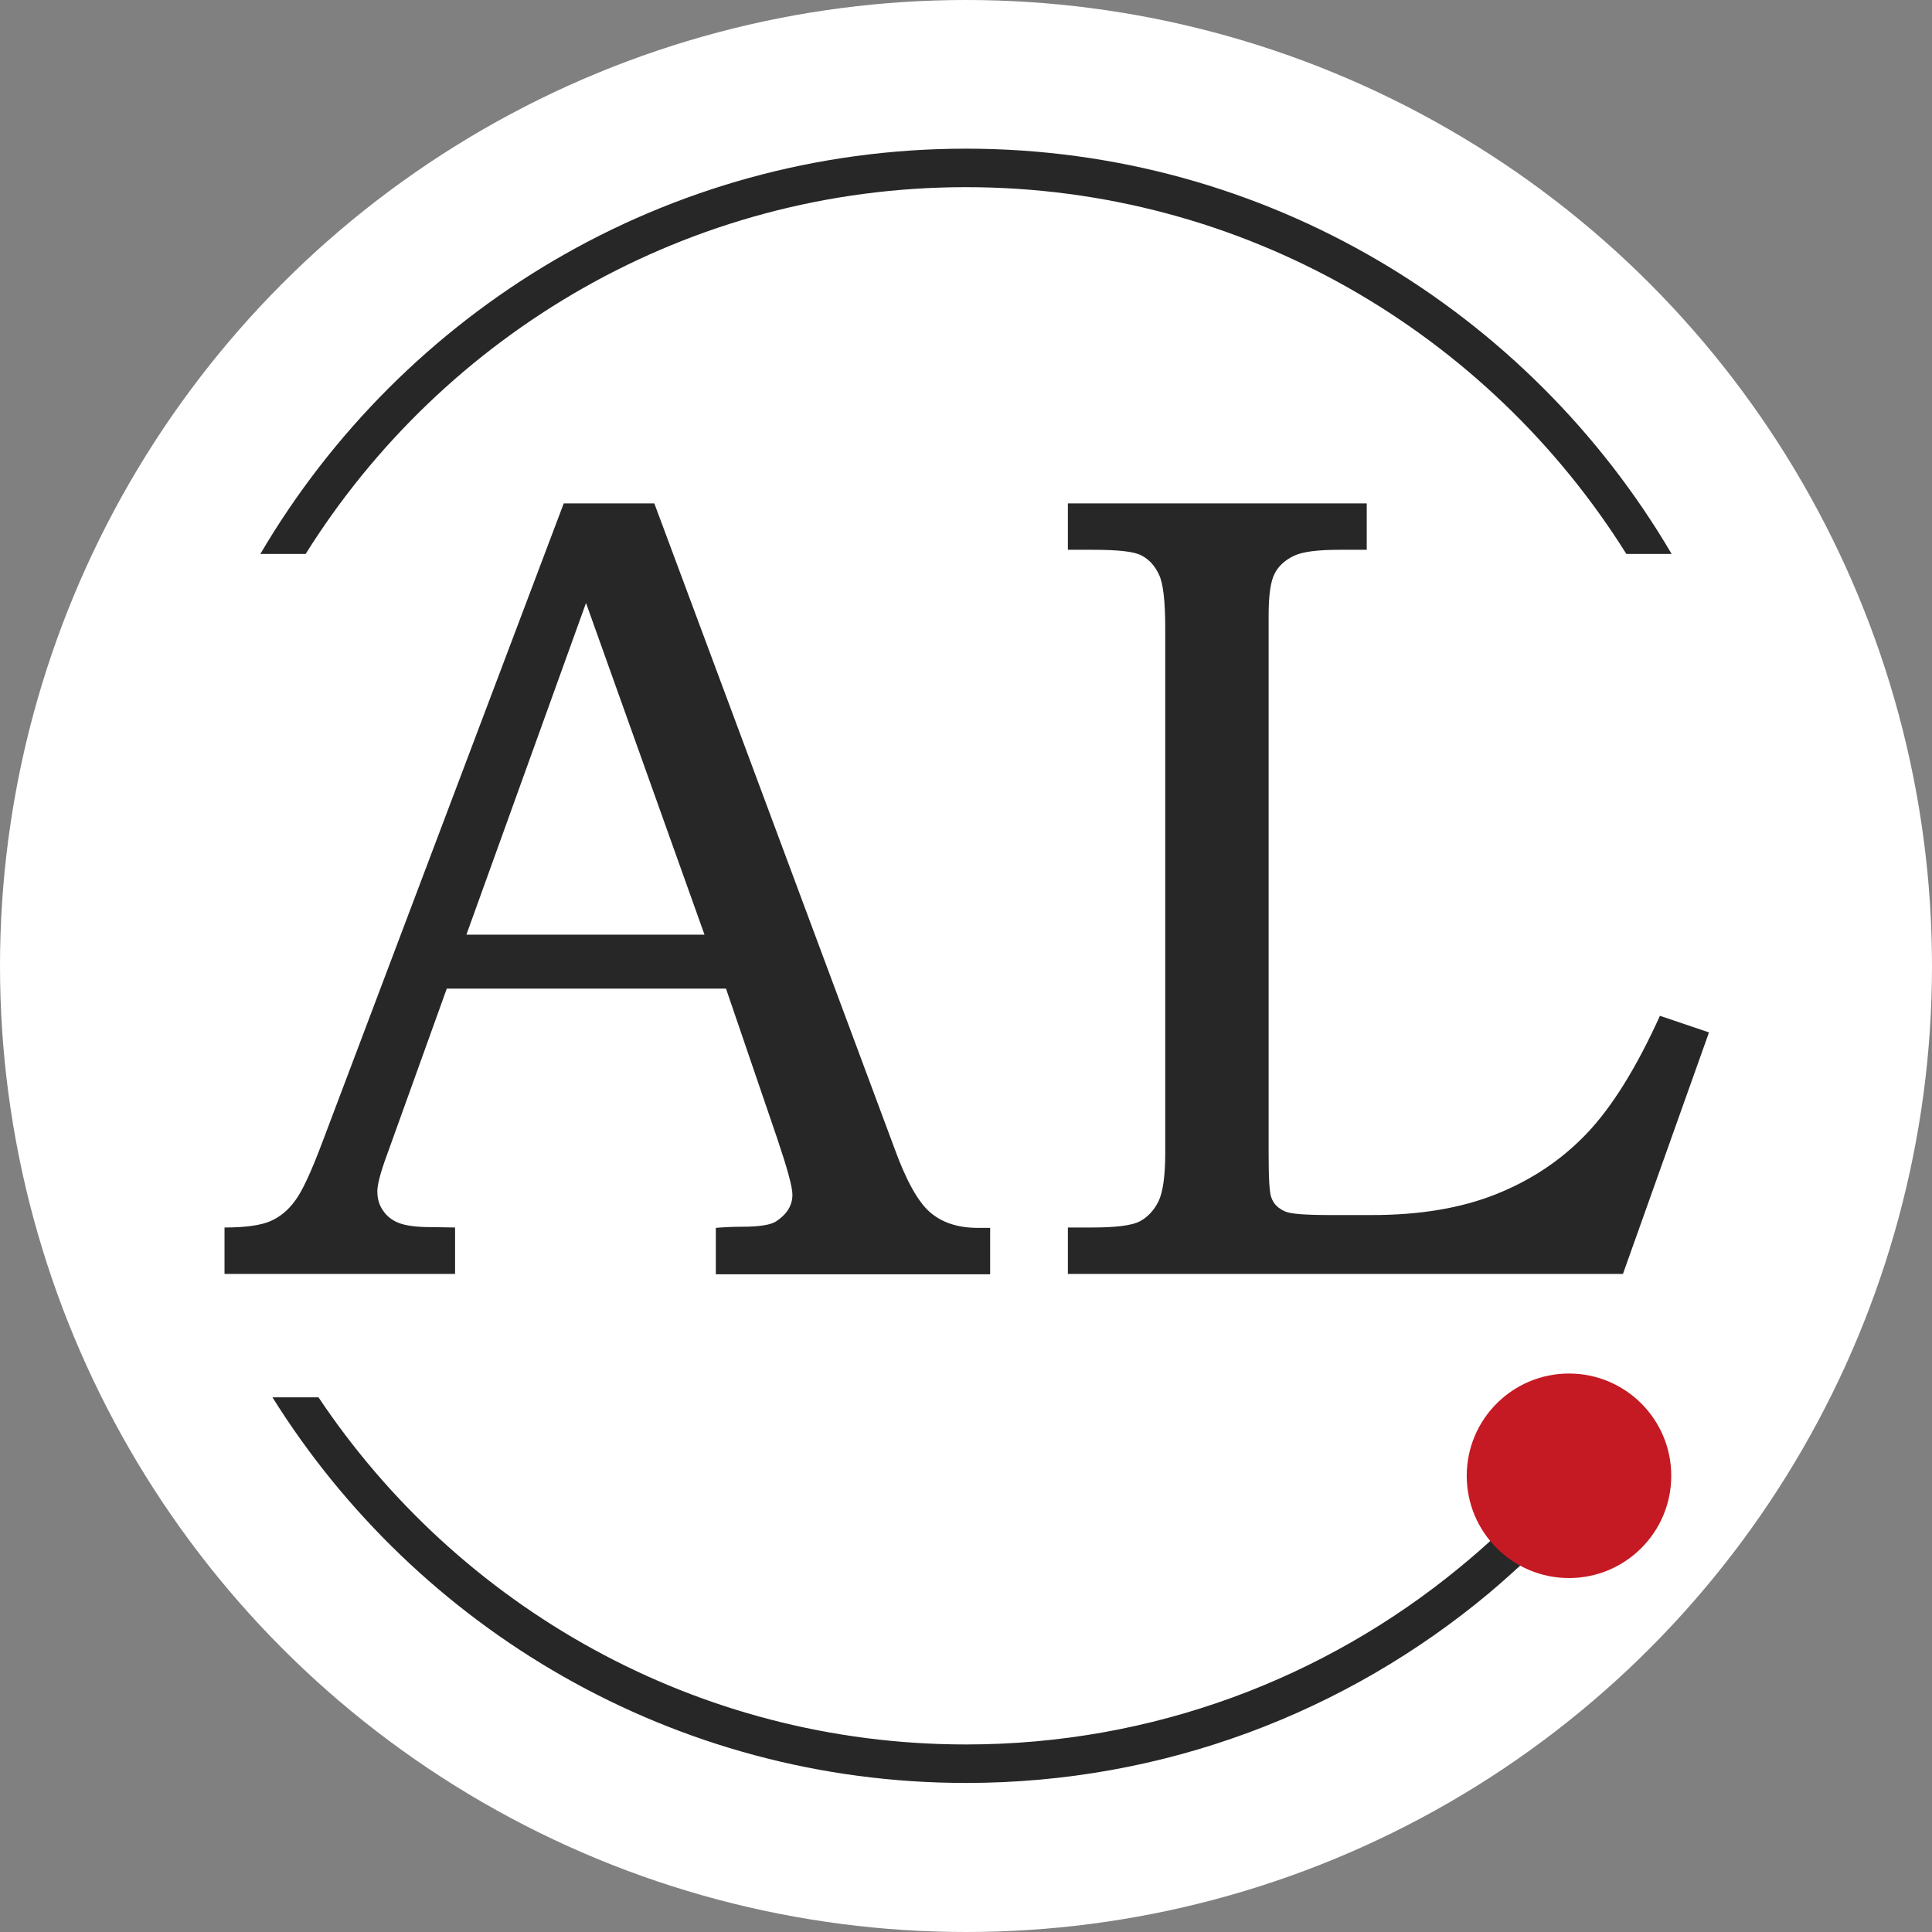 <?xml version="1.0" encoding="utf-8"?> <svg xmlns="http://www.w3.org/2000/svg" xmlns:xlink="http://www.w3.org/1999/xlink" version="1.1" id="Слой_1" x="0px" y="0px" viewBox="0 0 512 512" style="enable-background:new 0 0 512 512;" xml:space="preserve"><rect x="0" y="0" width="512" height="512" fill="#808080" stroke="none"/> <style type="text/css"> .st0{fill:#FFFFFF;} .st1{fill:#272727;} .st2{fill:#C51A23;} </style> <g> <circle class="st0" cx="256" cy="256" r="256"></circle> <g> <path class="st1" d="M149.4,133.4h24l63.6,170.8c3.1,8.6,6.3,14.3,9.4,17c3.2,2.8,7.4,4.2,12.8,4.2h3.2v12.3h-72.7v-12.3 c2.3-0.2,4.6-0.3,6.9-0.3c4.7,0,7.8-0.5,9.2-1.5c2.8-1.9,4.2-4.2,4.2-7c0-2.1-1.4-7.1-4.1-15.1L192.4,262h-74l-15.9,44.2 c-1.7,4.6-2.5,7.8-2.5,9.5c0,2,0.5,3.7,1.5,5.1c1,1.5,2.4,2.6,4.2,3.3c1.8,0.7,4.6,1.1,8.5,1.1c2.6,0,4.8,0.1,6.4,0.1v12.3H59.5 v-12.3c5.7,0,9.7-0.6,12.2-1.7c2.5-1.1,4.7-2.9,6.5-5.4c1.9-2.5,4.3-7.7,7.3-15.7L149.4,133.4z M123.6,247.7h63.1l-31.4-87.9 L123.6,247.7z"></path> <path class="st1" d="M283,133.4h79.2v12.3h-7.3c-5.7,0-9.7,0.5-12,1.6c-2.3,1.1-4.1,2.7-5.1,4.7c-1.1,2.1-1.6,5.8-1.6,11.1v142.5 c0,6.5,0.2,10.4,0.7,11.7c0.6,1.8,1.9,3,3.8,3.8c1.4,0.6,5.3,0.9,11.9,0.9h11c12.6,0,23.5-1.8,32.8-5.5c9.3-3.7,17.3-9,24-16 c6.7-7,13.2-17.4,19.5-31.3l13,4.4l-22.8,64H283v-12.3h6.4c6.2,0,10.4-0.5,12.6-1.6c2.1-1.1,3.8-2.9,5-5.3 c1.2-2.5,1.8-6.8,1.8-12.8v-139c0-7.1-0.5-11.8-1.6-14.2c-1.1-2.4-2.6-4.1-4.7-5.2s-6.4-1.5-13-1.5H283V133.4z"></path> </g> <g> <path class="st1" d="M256,49.6c73.7,0,138.5,38.9,175,97.2H443C405.3,82.6,335.6,39.4,256,39.4S106.7,82.6,69,146.8H81 C117.5,88.5,182.3,49.6,256,49.6z"></path> <path class="st1" d="M406.8,396.6c-6.2,6.7-12.9,13-20,18.8c-35.6,29.3-81.2,46.9-130.8,46.9c-71.5,0-134.6-36.6-171.6-92H72.2 c38.3,61.3,106.4,102.2,183.8,102.2c52.7,0,101-18.9,138.6-50.3c7.1-6,13.9-12.4,20.2-19.2C429.2,387.5,419.7,382.9,406.8,396.6z"></path> <g> <circle class="st2" cx="415.8" cy="391.1" r="27.1"></circle> </g> </g> </g> </svg> 